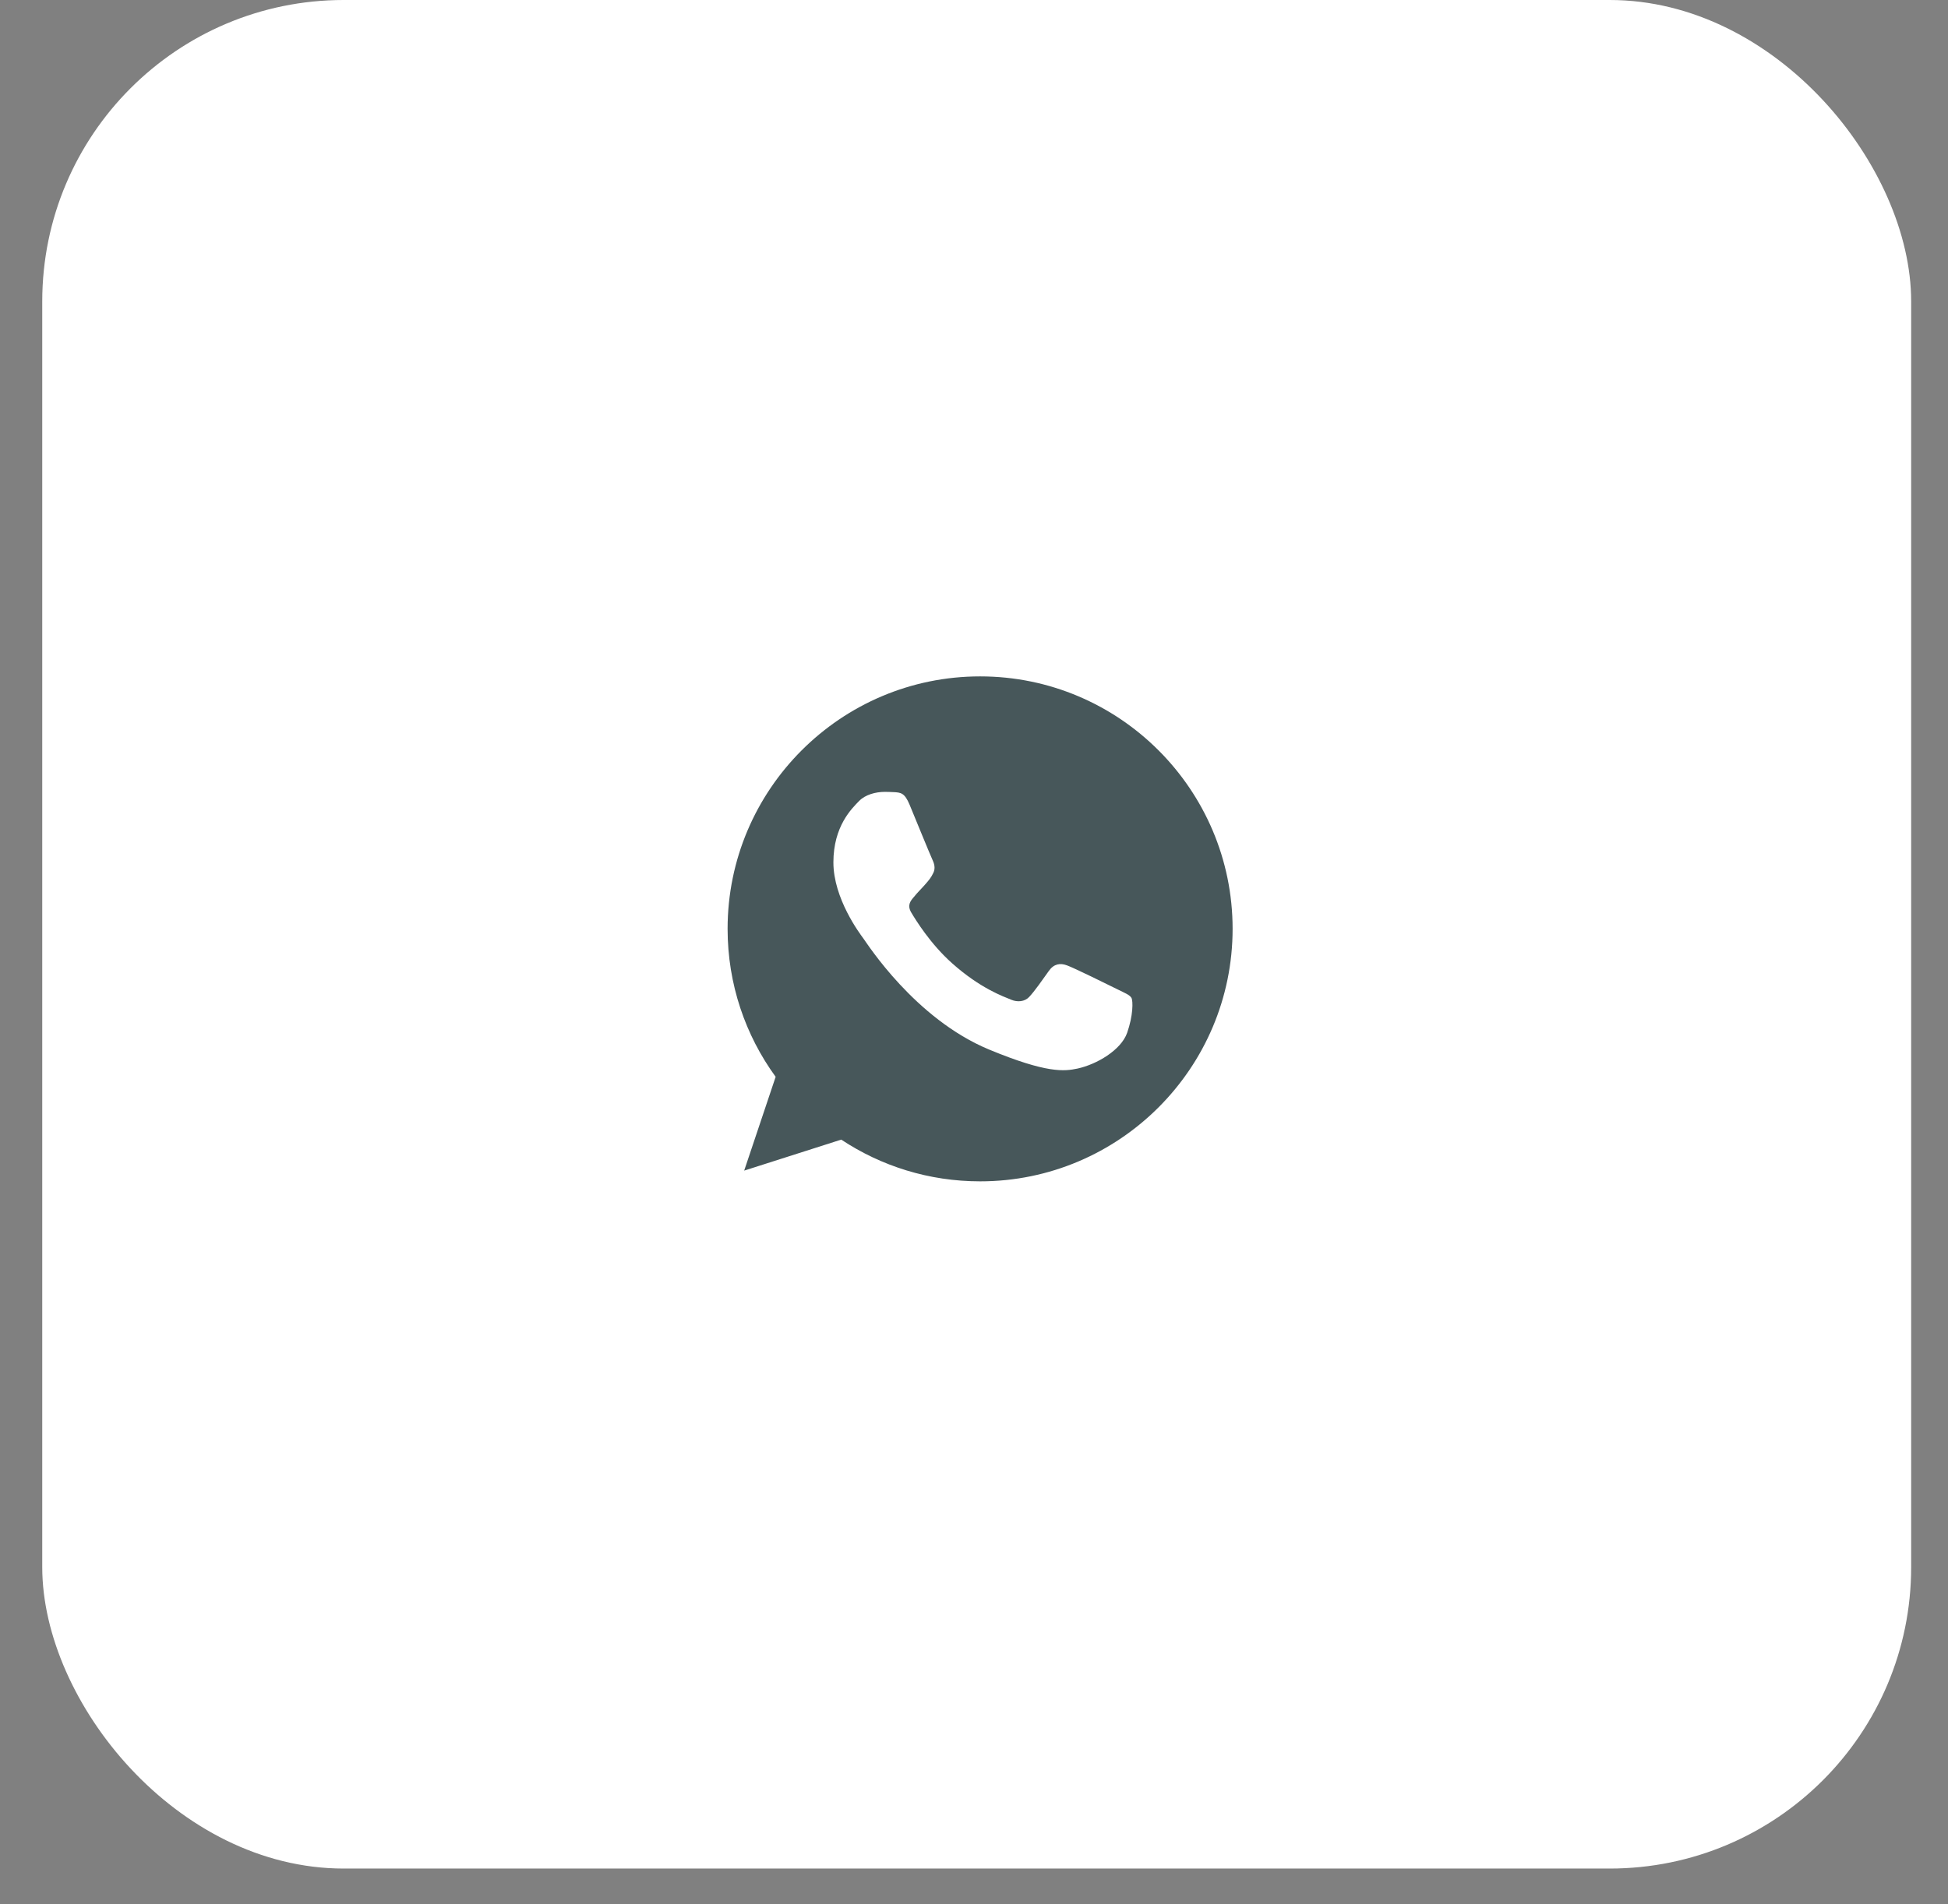 <?xml version="1.0" encoding="UTF-8"?> <svg xmlns="http://www.w3.org/2000/svg" width="45" height="44" viewBox="0 0 45 44" fill="none"><rect x="0" y="0" width="45" height="44" fill="#808080" stroke="none"/><rect x="0.976" width="43.173" height="43.173" rx="6.963" fill="white"></rect><path d="M22.642 15.628H22.64C19.423 15.628 16.808 18.244 16.808 21.461C16.808 22.737 17.219 23.92 17.918 24.88L17.191 27.047L19.433 26.331C20.356 26.942 21.456 27.295 22.642 27.295C25.859 27.295 28.474 24.678 28.474 21.461C28.474 18.245 25.859 15.628 22.642 15.628ZM26.037 23.865C25.896 24.263 25.337 24.592 24.892 24.689C24.587 24.753 24.189 24.805 22.849 24.25C21.134 23.539 20.03 21.797 19.945 21.684C19.862 21.571 19.252 20.762 19.252 19.925C19.252 19.088 19.677 18.68 19.848 18.505C19.989 18.362 20.222 18.296 20.445 18.296C20.517 18.296 20.582 18.3 20.64 18.302C20.811 18.31 20.898 18.32 21.011 18.59C21.151 18.93 21.494 19.767 21.535 19.853C21.576 19.939 21.618 20.055 21.56 20.169C21.505 20.285 21.457 20.337 21.371 20.436C21.285 20.535 21.203 20.611 21.117 20.718C21.038 20.81 20.949 20.909 21.049 21.081C21.148 21.248 21.49 21.808 21.995 22.257C22.646 22.837 23.174 23.022 23.363 23.1C23.504 23.159 23.671 23.145 23.774 23.035C23.905 22.895 24.066 22.662 24.23 22.432C24.346 22.267 24.494 22.247 24.648 22.305C24.806 22.36 25.639 22.772 25.811 22.857C25.982 22.943 26.095 22.984 26.137 23.056C26.177 23.128 26.177 23.467 26.037 23.865Z" fill="#47575A"></path></svg> 